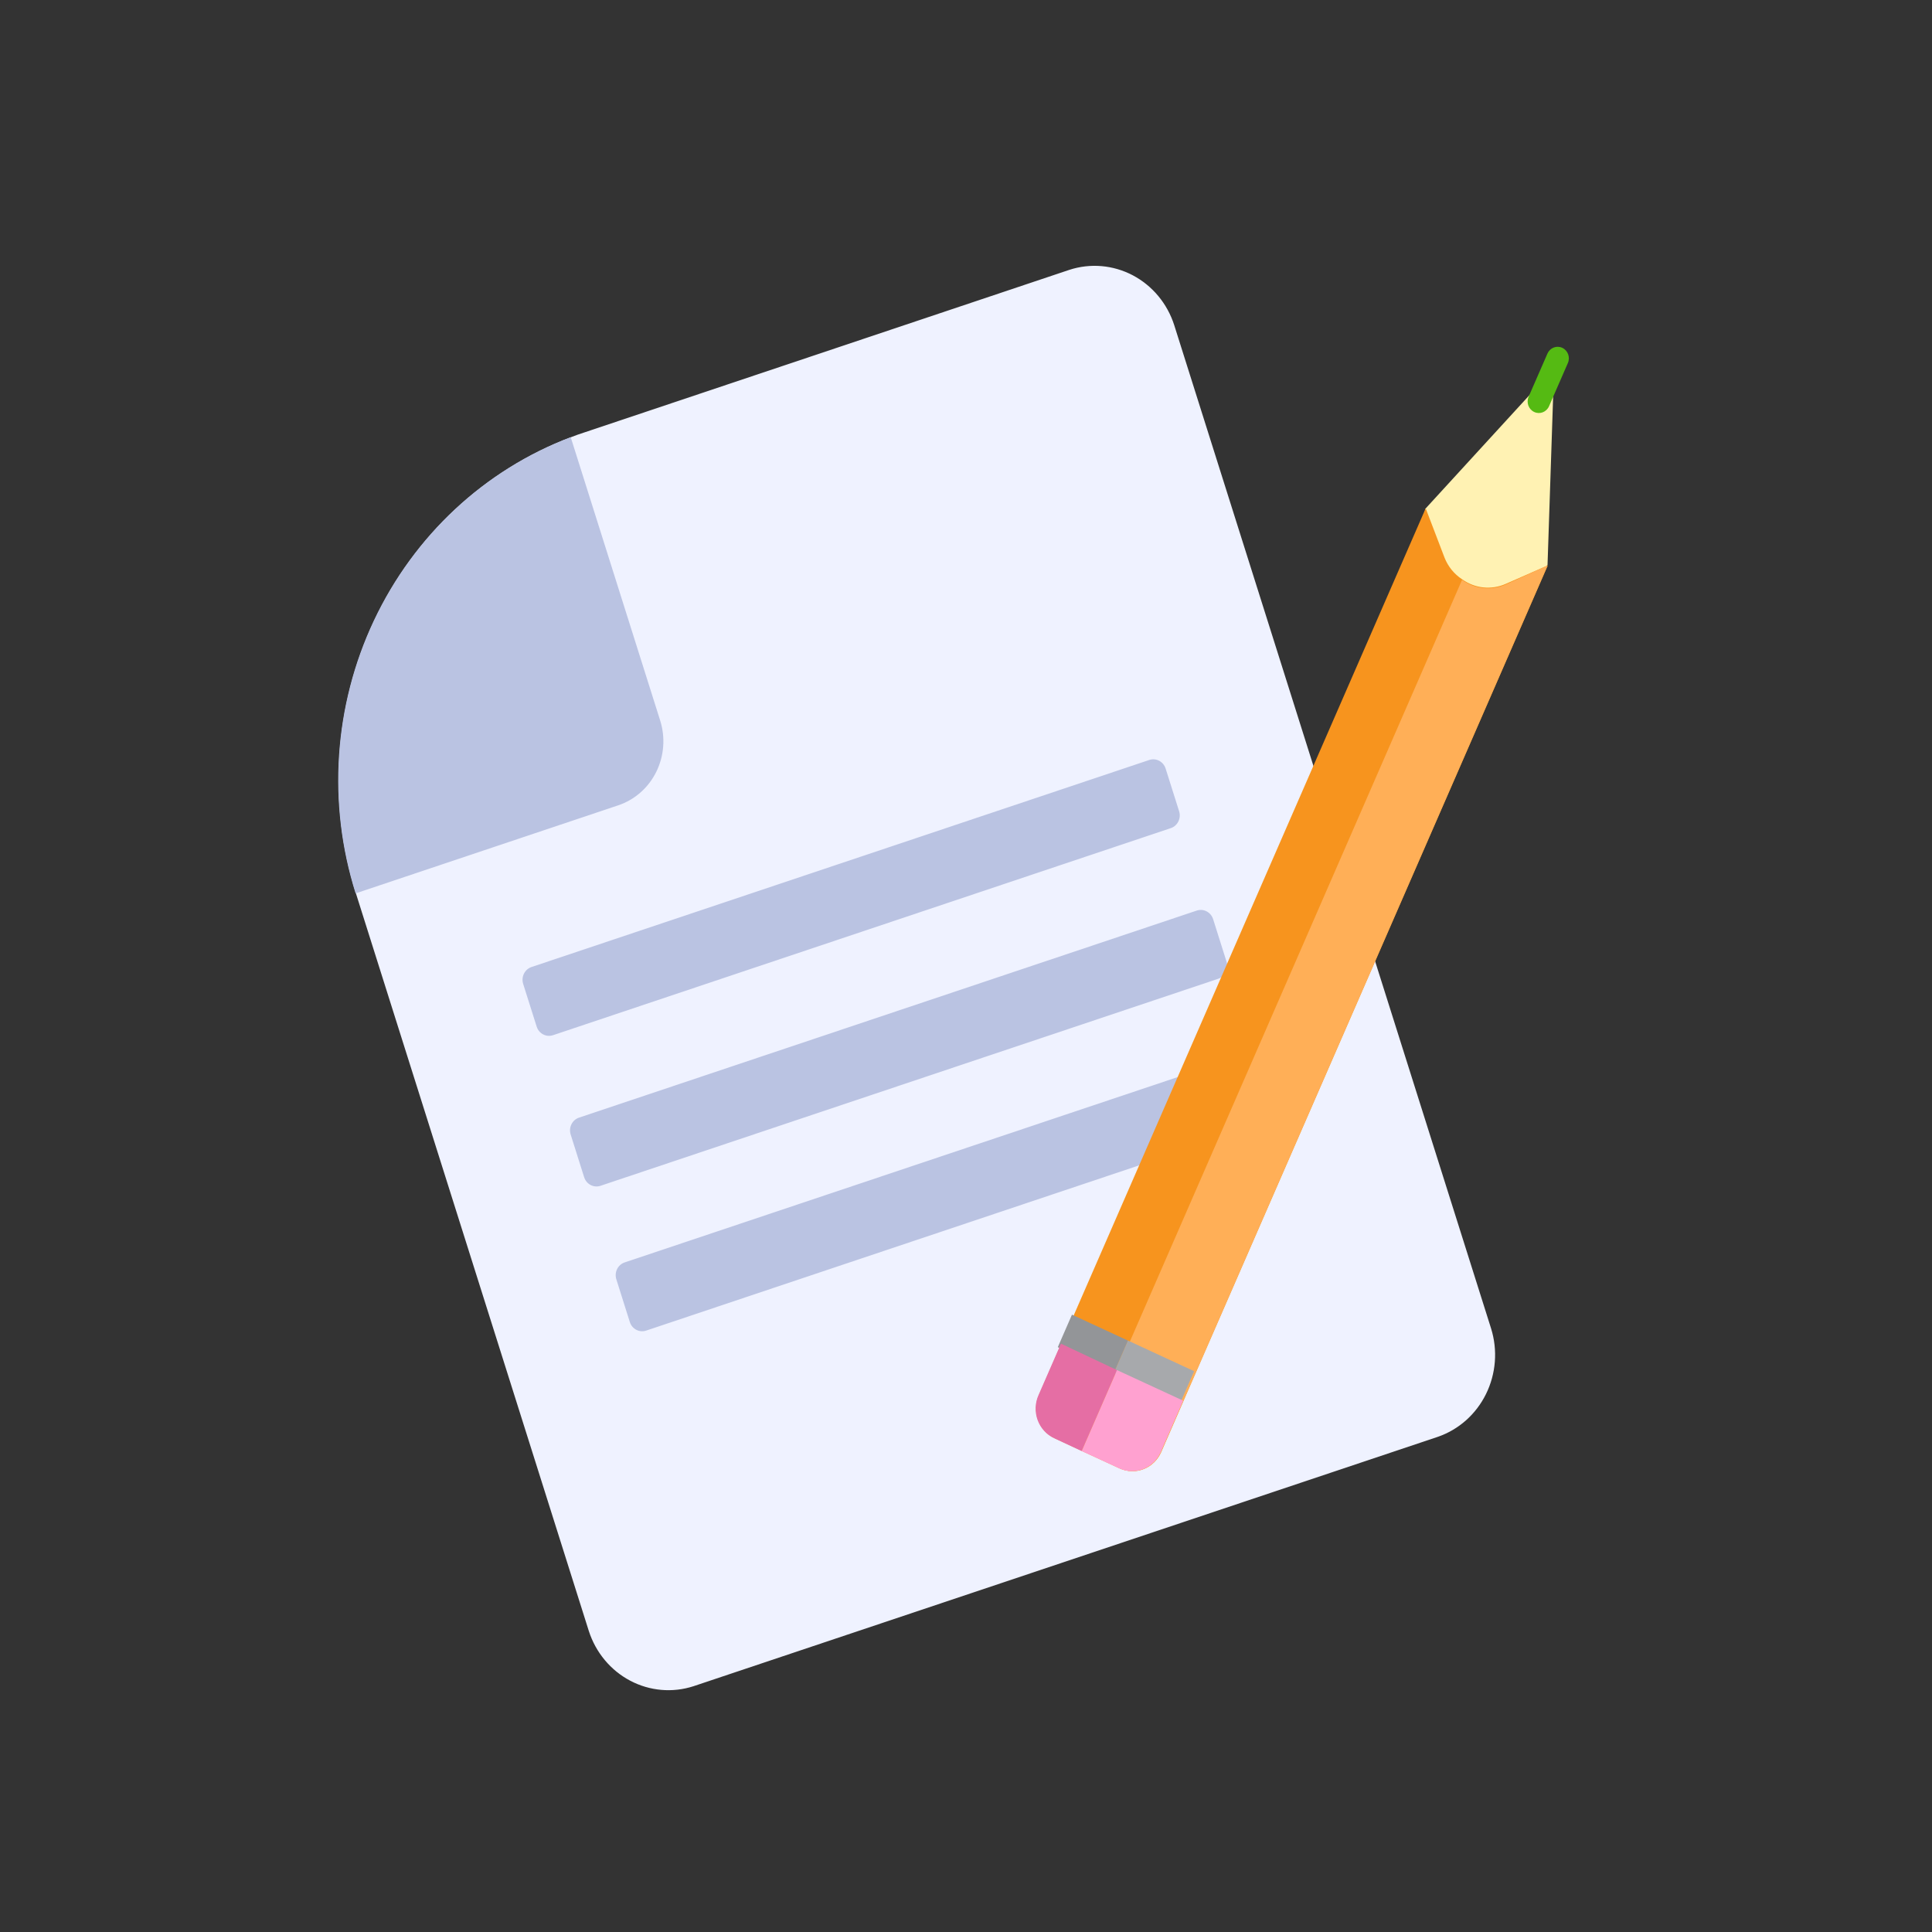 <svg width="80" height="80" viewBox="0 0 80 80" fill="none" xmlns="http://www.w3.org/2000/svg">
<rect x="0" y="0" width="80" height="80" fill="#333333" stroke="none"/>
<g clip-path="url(#clip0_1281_99105)">
<path d="M48.622 13.463L61.742 55.008C62.023 55.906 61.947 56.883 61.532 57.724C61.117 58.566 60.395 59.204 59.525 59.5L28.721 69.821C27.852 70.104 26.909 70.023 26.097 69.595C25.285 69.168 24.669 68.428 24.382 67.537L14.738 36.993C13.562 33.269 13.833 29.22 15.494 25.698C17.155 22.175 20.076 19.453 23.645 18.103C23.818 18.031 23.996 17.973 24.17 17.915L44.279 11.174C45.15 10.89 46.094 10.972 46.907 11.4C47.719 11.829 48.336 12.57 48.622 13.463Z" fill="#EFF2FF"/>
<path d="M23.632 18.103L27.337 29.837C27.558 30.539 27.5 31.303 27.174 31.962C26.849 32.62 26.283 33.117 25.601 33.346L14.725 36.993C13.549 33.269 13.82 29.22 15.481 25.697C17.142 22.175 20.063 19.453 23.632 18.103Z" fill="#BAC3E2"/>
<path d="M51.446 43.701L25.866 52.274C25.583 52.369 25.429 52.682 25.521 52.973L26.079 54.741C26.171 55.032 26.474 55.191 26.757 55.097L52.337 46.523C52.619 46.429 52.774 46.116 52.682 45.825L52.124 44.056C52.032 43.765 51.728 43.606 51.446 43.701Z" fill="#BAC3E2"/>
<path d="M49.555 37.705L23.975 46.279C23.693 46.373 23.538 46.686 23.63 46.977L24.188 48.745C24.28 49.037 24.584 49.196 24.866 49.101L50.446 40.528C50.729 40.433 50.883 40.12 50.791 39.829L50.233 38.061C50.141 37.77 49.837 37.611 49.555 37.705Z" fill="#BAC3E2"/>
<path d="M47.588 31.469L22.009 40.042C21.726 40.137 21.572 40.45 21.663 40.741L22.222 42.509C22.314 42.8 22.617 42.959 22.9 42.865L48.48 34.291C48.762 34.197 48.917 33.884 48.825 33.593L48.266 31.825C48.175 31.534 47.871 31.374 47.588 31.469Z" fill="#BAC3E2"/>
<path d="M59.021 21.067L63.525 16.15C63.59 16.085 63.672 16.042 63.76 16.025C63.849 16.008 63.94 16.017 64.024 16.053C64.107 16.088 64.178 16.148 64.229 16.225C64.28 16.302 64.308 16.392 64.31 16.485L64.08 23.391C64.08 23.391 62.158 25.818 60.24 24.929C58.323 24.039 59.021 21.067 59.021 21.067Z" fill="#FFF2B3"/>
<path d="M64.089 23.413L48.08 60.13C47.938 60.452 47.68 60.703 47.36 60.83C47.039 60.956 46.684 60.947 46.37 60.805L43.667 59.553C43.51 59.481 43.369 59.377 43.251 59.247C43.133 59.117 43.042 58.965 42.981 58.799C42.921 58.632 42.894 58.455 42.901 58.278C42.907 58.101 42.948 57.926 43.021 57.766L59.035 21.049L59.815 23.091C59.961 23.46 60.214 23.772 60.54 23.985C60.802 24.174 61.107 24.291 61.425 24.324C61.743 24.356 62.065 24.305 62.358 24.173L64.089 23.413Z" fill="#F7941E"/>
<path d="M64.089 23.413L48.08 60.13C47.938 60.452 47.68 60.703 47.36 60.83C47.04 60.956 46.684 60.947 46.37 60.805L44.808 60.086L60.54 24.012C60.802 24.201 61.107 24.318 61.425 24.35C61.743 24.383 62.065 24.332 62.358 24.2L64.089 23.413Z" fill="#FFAF57"/>
<path d="M44.388 54.437L43.801 55.783L46.12 56.857L46.707 55.511L44.388 54.437Z" fill="#939598"/>
<path d="M46.707 55.51L46.12 56.855L48.859 58.123L49.446 56.778L46.707 55.51Z" fill="#A7A9AC"/>
<path d="M64.922 15.034C65.028 14.793 64.923 14.51 64.689 14.402C64.455 14.294 64.181 14.401 64.076 14.642L63.297 16.428C63.191 16.669 63.296 16.952 63.53 17.06C63.764 17.169 64.038 17.061 64.143 16.82L64.922 15.034Z" fill="#55BA13"/>
<path d="M46.253 56.733L44.791 60.086L43.65 59.553C43.493 59.481 43.351 59.377 43.234 59.247C43.116 59.117 43.024 58.965 42.964 58.799C42.904 58.632 42.877 58.455 42.883 58.278C42.89 58.101 42.931 57.926 43.003 57.766L43.932 55.638L46.253 56.733Z" fill="#E56EA4"/>
<path d="M48.991 57.998L48.062 60.13C47.921 60.452 47.662 60.703 47.342 60.83C47.022 60.956 46.667 60.947 46.353 60.805L44.791 60.086L46.253 56.733L48.991 57.998Z" fill="#FFA1D0"/>
</g>
<defs>
<clipPath id="clip0_1281_99105">
<rect width="51" height="59" fill="white" transform="translate(14 11)"/>
</clipPath>
</defs>
</svg>
